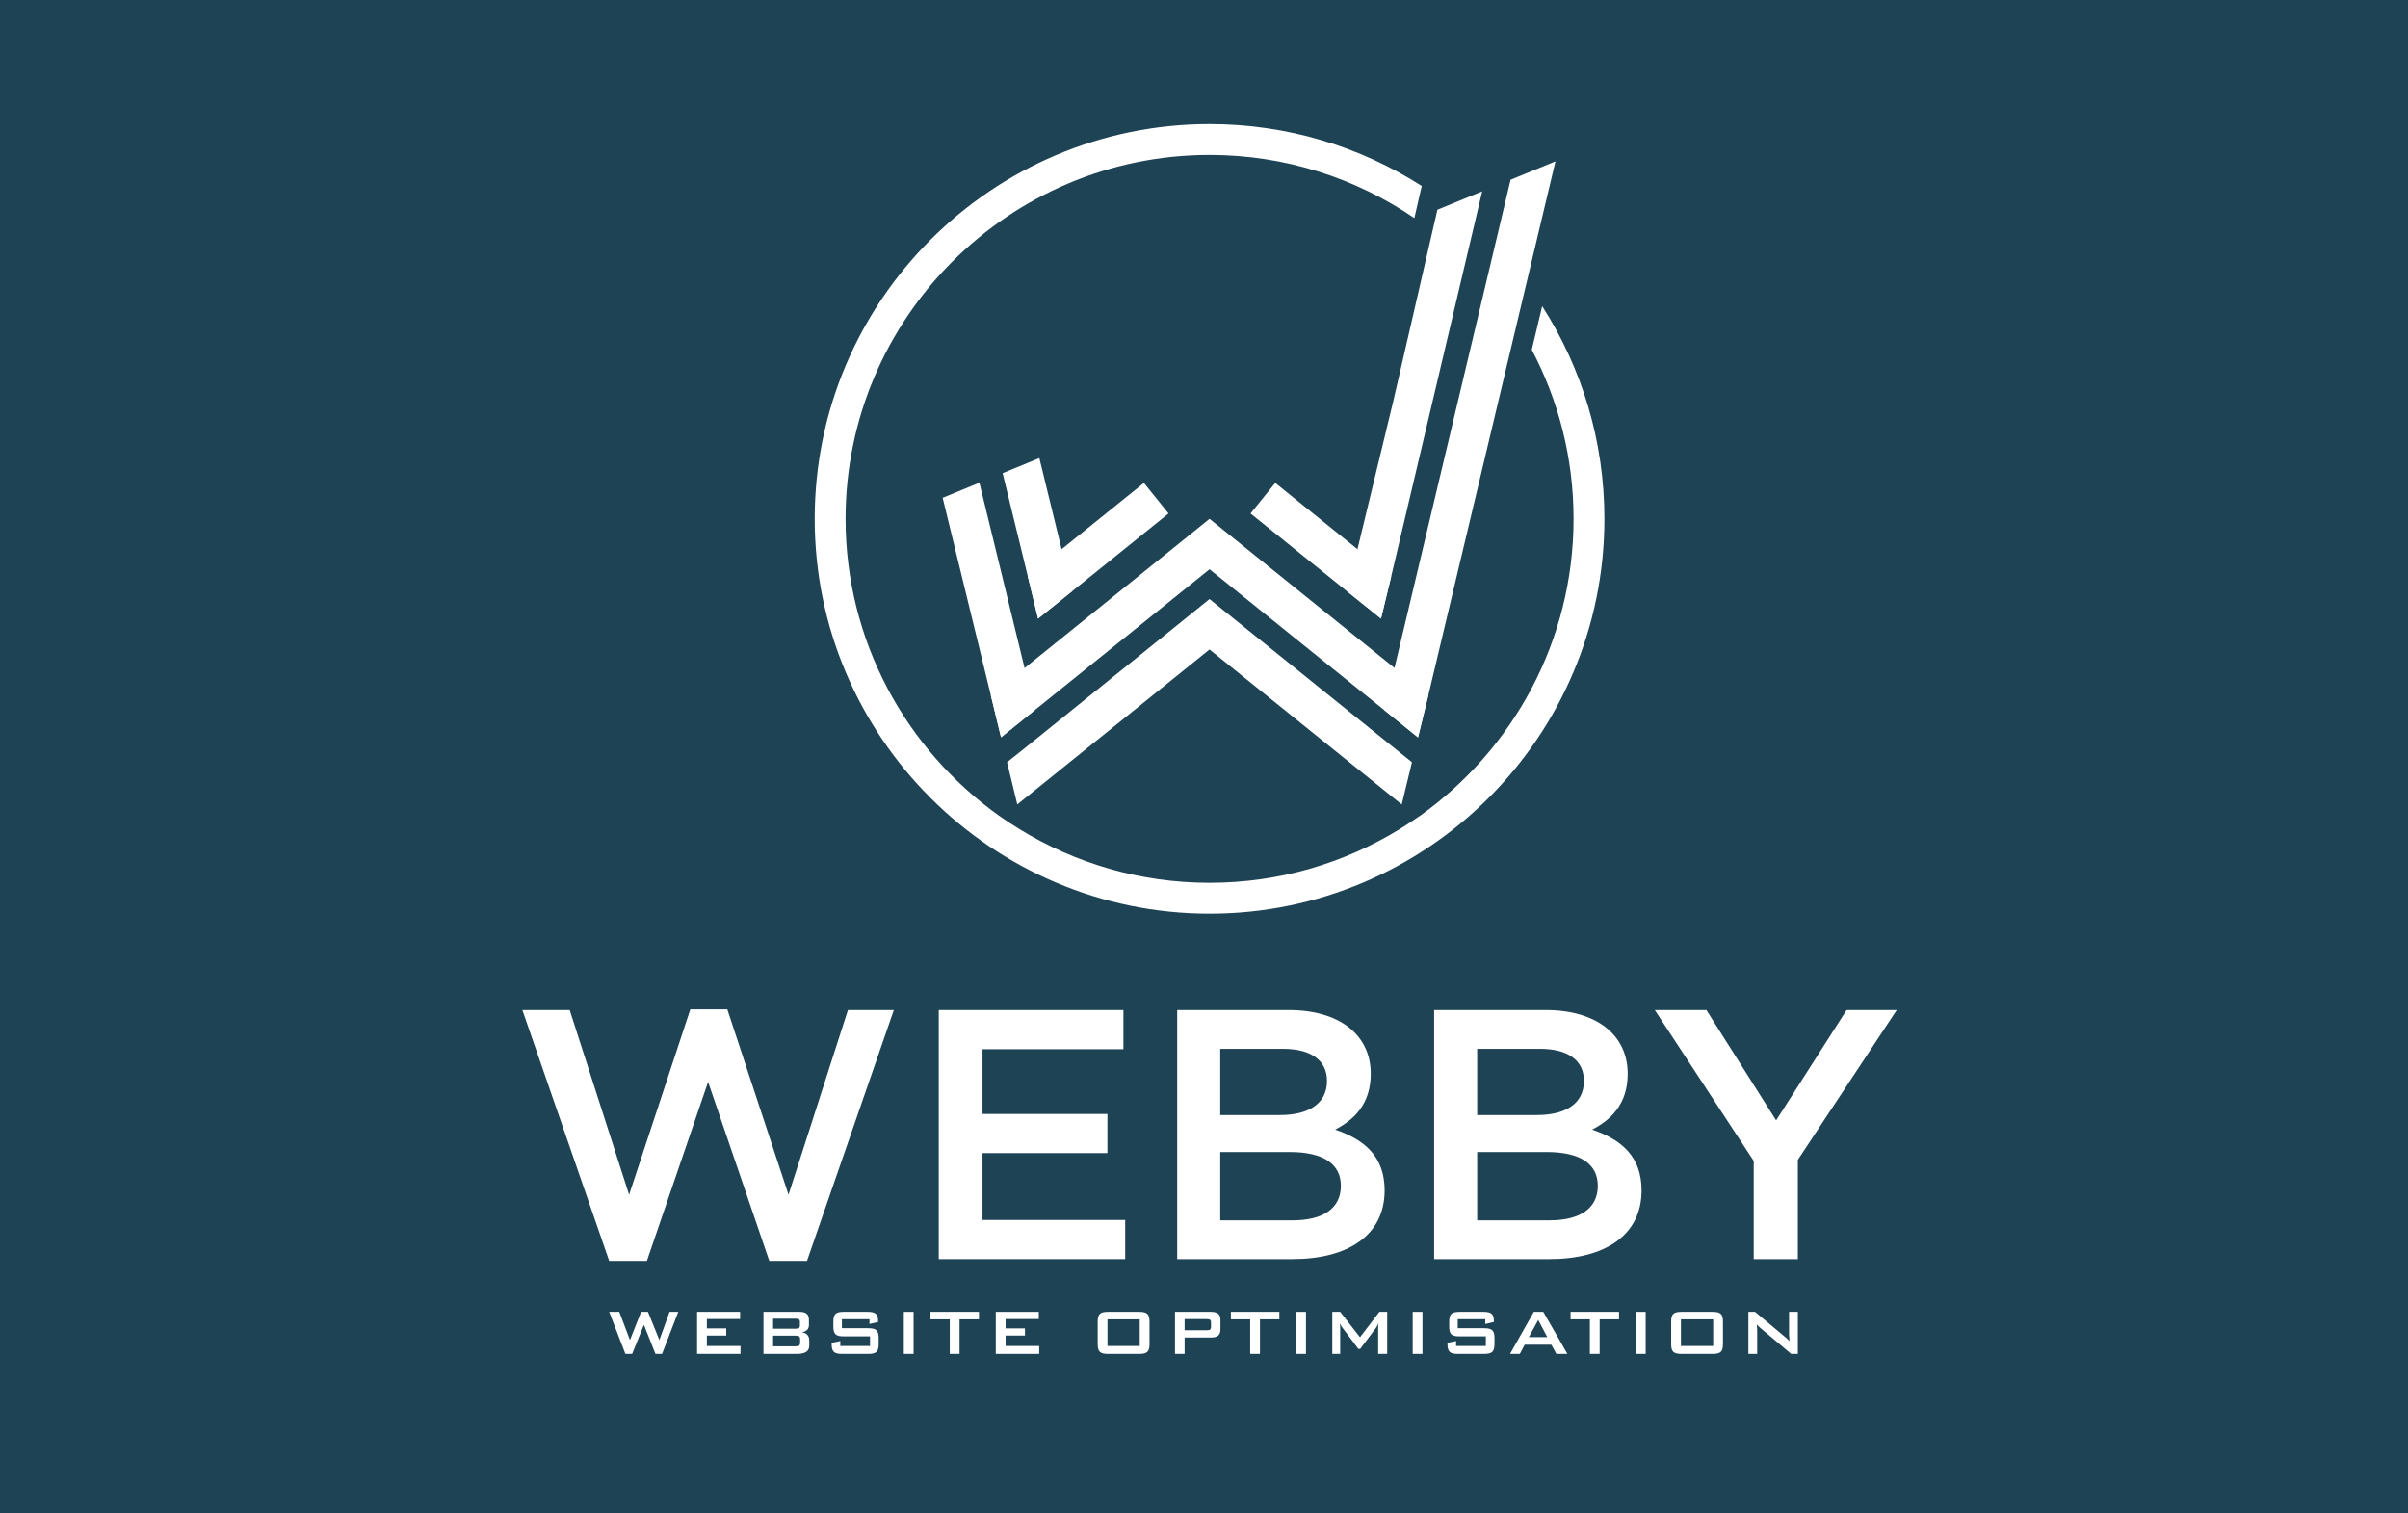 <!-- Generator: Adobe Illustrator 16.0.3, SVG Export Plug-In . SVG Version: 6.00 Build 0)  -->
<svg xmlns="http://www.w3.org/2000/svg" xmlns:xlink="http://www.w3.org/1999/xlink" version="1.1" id="Layer_1" x="0px" y="0px" width="4984px" height="3132px" viewBox="1040 0 4984 3132" enable-background="new 1040 0 4984 3132" xml:space="preserve">
<rect fill="#1D4354" width="7087" height="3565.461"/>
<g>
	<g>
		<g>
			<g>
				<path fill="#FFFFFF" d="M2468.803,2089.402h76.576l126.677,383.686l122.977-382.221h94.991l-179.688,519.198h-78.058      l-126.672-370.435l-126.662,370.435h-78.063l-179.691-519.198h97.955l122.99,382.221L2468.803,2089.402z"/>
				<path fill="#FFFFFF" d="M3365.229,2171.889h-291.646v134.027h258.499v81.006h-258.499v138.447h295.322v81.002h-385.904v-515.504      h382.228V2171.889z"/>
				<path fill="#FFFFFF" d="M3877.152,2222.705c0,63.326-35.371,95.727-73.655,115.611      c60.379,20.615,102.369,55.227,102.369,125.924c0,92.797-75.847,142.131-190.733,142.131h-238.615v-515.504h231.25      C3811.612,2090.867,3877.152,2141.684,3877.152,2222.705z M3786.569,2237.428c0-41.977-32.4-66.283-90.591-66.283h-130.348      v136.982h123.721C3747.52,2308.127,3786.569,2285.295,3786.569,2237.428z M3815.29,2454.674      c0-44.188-34.625-69.971-106.055-69.971h-143.604v141.398h150.231C3777.725,2526.102,3815.29,2501.803,3815.29,2454.674z"/>
				<path fill="#FFFFFF" d="M4408.945,2222.705c0,63.326-35.336,95.727-73.621,115.611      c60.379,20.615,102.345,55.227,102.345,125.924c0,92.797-75.853,142.131-190.729,142.131h-238.596v-515.504h231.232      C4343.406,2090.867,4408.945,2141.684,4408.945,2222.705z M4318.371,2237.428c0-41.977-32.4-66.283-90.583-66.283h-130.349      v136.982h123.729C4279.343,2308.127,4318.371,2285.295,4318.371,2237.428z M4347.085,2454.674      c0-44.188-34.599-69.971-106.021-69.971h-143.625v141.398h150.246C4309.546,2526.102,4347.085,2501.803,4347.085,2454.674z"/>
				<path fill="#FFFFFF" d="M4761.1,2606.371h-91.326v-203.252l-204.742-312.252h106.802l144.333,228.297l145.814-228.297h103.832      L4761.1,2400.909V2606.371z"/>
			</g>
			<g>
				<path fill="#FFFFFF" d="M2300.88,2715.607h20.917l22.095,58.356l23.104-58.356h14.175l23.61,58.356l21.079-58.356h18.029      l-33.57,87.018h-13.642l-23.955-60.211l-24.278,60.211h-13.992L2300.88,2715.607z"/>
				<path fill="#FFFFFF" d="M2482.811,2715.607h89.039v14.842h-68.8v19.391h40.132v14.828h-40.132v21.588h69.632v16.369h-89.871      V2715.607z"/>
				<path fill="#FFFFFF" d="M2620.218,2715.607h74.534c13.322,0,19.564,4.721,19.564,16.858v10.615c0,8.44-5.384,13.5-15.021,14.682      c10.118,1.348,15.689,7.42,15.689,16.69v11.134c0,11.639-8.588,17.037-25.617,17.037h-69.15L2620.218,2715.607      L2620.218,2715.607z M2640.107,2729.76v20.758h46.217c6.236,0,9.285-1.186,9.285-6.25v-8.258c0-5.068-3.05-6.25-9.285-6.25      H2640.107z M2640.107,2764.848v22.103h46.217c6.912,0,9.767-1.361,9.767-7.773v-6.58c0-6.401-2.854-7.748-9.767-7.748      L2640.107,2764.848L2640.107,2764.848z"/>
				<path fill="#FFFFFF" d="M2782.575,2730.791v18.711h54.313c16.367,0,21.75,4.219,21.75,20.564v11.977      c0,16.367-5.383,20.582-21.75,20.582h-53.8c-16.365,0-21.748-4.215-21.748-20.582v-2.354l17.867-3.713v10.278h61.557v-19.889      h-54.313c-16.34,0-21.588-4.228-21.588-20.58v-9.603c0-16.366,5.248-20.577,21.588-20.577h49.416      c15.526,0,21.586,4.049,21.586,19.051v1.856l-17.866,4.216v-9.939L2782.575,2730.791L2782.575,2730.791z"/>
				<path fill="#FFFFFF" d="M2910.691,2715.607h20.246v87.018h-20.246V2715.607z"/>
				<path fill="#FFFFFF" d="M3026.061,2802.625h-20.24v-71.504h-39.971v-15.514h100.344v15.514h-40.133V2802.625z"/>
				<path fill="#FFFFFF" d="M3101.04,2715.607h89.067v14.842h-68.818v19.391h40.131v14.828h-40.131v21.588h69.656v16.369h-89.905      V2715.607L3101.04,2715.607z"/>
				<path fill="#FFFFFF" d="M3333.549,2715.607h64.085c16.367,0,21.587,4.211,21.587,20.577v45.857      c0,16.366-5.22,20.582-21.587,20.582h-64.085c-16.34,0-21.587-4.216-21.587-20.582v-45.857      C3311.962,2719.818,3317.209,2715.607,3333.549,2715.607z M3398.98,2786.256v-55.135h-66.777v55.135H3398.98z"/>
				<path fill="#FFFFFF" d="M3471.973,2715.607h74.533c13.33,0,19.572,4.721,19.572,16.858v19.396      c0,12.141-6.242,16.858-19.572,16.858h-54.638v33.904h-19.896L3471.973,2715.607L3471.973,2715.607z M3491.868,2730.607v23.112      h45.542c6.242,0,9.096-1.192,9.096-6.918v-9.278c0-5.729-2.854-6.916-9.096-6.916H3491.868z"/>
				<path fill="#FFFFFF" d="M3647.842,2802.625H3627.6v-71.504h-39.969v-15.514h100.348v15.514h-40.137V2802.625z"/>
				<path fill="#FFFFFF" d="M3722.836,2715.607h20.241v87.018h-20.241V2715.607z"/>
				<path fill="#FFFFFF" d="M3797.532,2715.607h16.358l40.971,52.612l40.157-52.612h16.169v87.018h-18.705v-53.795      c0-1.697,0.169-4.725,0.676-9.285c-1.858,3.889-3.558,7.096-5.059,9.109l-32.732,43.514h-4.037l-32.731-43.689      c-2.017-2.69-3.869-5.557-5.215-8.934c0.352,3.537,0.508,6.418,0.508,9.285v53.795h-16.358L3797.532,2715.607L3797.532,2715.607      z"/>
				<path fill="#FFFFFF" d="M3963.954,2715.607h20.233v87.018h-20.233V2715.607z"/>
				<path fill="#FFFFFF" d="M4057.188,2730.791v18.711h54.285c16.373,0,21.758,4.219,21.758,20.564v11.977      c0,16.367-5.385,20.582-21.758,20.582h-53.777c-16.366,0-21.771-4.215-21.771-20.582v-2.354l17.875-3.713v10.278h61.557v-19.889      h-54.293c-16.366,0-21.588-4.228-21.588-20.58v-9.603c0-16.366,5.222-20.577,21.588-20.577h49.416      c15.508,0,21.562,4.049,21.562,19.051v1.856l-17.842,4.216v-9.939L4057.188,2730.791L4057.188,2730.791z"/>
				<path fill="#FFFFFF" d="M4214.641,2715.607h19.572l49.932,87.018h-22.771l-10.469-19.063h-55.127l-10.123,19.063h-20.24      L4214.641,2715.607z M4242.479,2767.889l-18.707-35.422l-19.408,35.422H4242.479z"/>
				<path fill="#FFFFFF" d="M4350.895,2802.625h-20.242v-71.504h-39.969v-15.514h100.341v15.514h-40.131L4350.895,2802.625      L4350.895,2802.625z"/>
				<path fill="#FFFFFF" d="M4425.88,2715.607h20.242v87.018h-20.242V2715.607z"/>
				<path fill="#FFFFFF" d="M4520.467,2715.607h64.092c16.359,0,21.581,4.211,21.581,20.577v45.857      c0,16.366-5.222,20.582-21.581,20.582h-64.092c-16.366,0-21.587-4.216-21.587-20.582v-45.857      C4498.88,2719.818,4504.102,2715.607,4520.467,2715.607z M4585.896,2786.256v-55.135h-66.775v55.135H4585.896z"/>
				<path fill="#FFFFFF" d="M4658.734,2715.607h13.836l61.211,51.252c3.551,2.871,6.912,5.909,9.957,9.448      c-0.516-7.25-0.859-12.307-0.859-14.998v-45.702h18.221v87.018h-13.84l-63.895-53.795c-2.527-2.189-4.902-4.389-7.271-7.096      c0.679,6.744,0.832,11.309,0.832,13.838v47.053h-18.19L4658.734,2715.607L4658.734,2715.607z"/>
			</g>
		</g>
		<g>
			<polygon fill="#FFFFFF" points="4259.432,334.014 3996.354,1439.141 3974.982,1526.477 3905.116,1469.965 3926.285,1382.63      4166.551,372.021    "/>
			<polygon fill="#FFFFFF" points="4107.779,396.07 3919.501,1193.174 3898.34,1280.503 3828.263,1224.202 3849.634,1136.865      3875.001,1032.013 3923.917,829.815 4015.107,434.084    "/>
			<polygon fill="#FFFFFF" points="3996.354,1439.141 3974.982,1526.477 3905.116,1469.965 3543.456,1178.376 3181.789,1469.965      3111.922,1526.274 3090.761,1439.141 3160.621,1382.839 3543.456,1073.984 3926.285,1382.63    "/>
			<path fill="#FFFFFF" d="M4360.768,1073.938c0,450.646-366.517,817.373-817.155,817.373     c-450.646,0-817.372-366.727-817.372-817.373c0-450.633,366.726-817.156,817.372-817.156c161.425,0,312.21,47.07,439.137,128.211     l-4.262,18.099l-11.07,48.34c-120.752-82.412-266.851-130.76-423.805-130.76c-415.507,0-753.482,337.978-753.482,753.267     c0,253.007,125.229,477.266,317.106,614.201c13.844,9.799,28.113,19.166,42.809,28.113     c114.577,70.49,249.383,111.168,393.567,111.168c143.962,0,278.558-40.678,393.136-110.959     c14.479-8.939,28.748-18.313,42.592-28.113c0.217,0,0.217,0,0.217,0c191.885-136.935,317.322-361.402,317.322-614.41     c0-126.283-31.313-245.338-86.471-349.905l21.514-90.298C4313.486,760.875,4360.768,912.081,4360.768,1073.938z"/>
			<polygon fill="#FFFFFF" points="3962.438,1577.868 3941.25,1665.211 3904.961,1635.989 3543.4,1344.433 3181.844,1635.989      3145.566,1665.211 3124.372,1577.868 3160.654,1548.97 3543.4,1240.068 3926.155,1548.646    "/>
			<polygon fill="#FFFFFF" points="3919.501,1193.174 3898.34,1280.503 3828.263,1224.202 3628.323,1062.893 3679.485,999.598      3849.634,1136.865    "/>
			<polygon fill="#FFFFFF" points="3181.789,1469.965 3111.922,1526.274 3090.761,1439.141 2991.088,1030.418 3067.124,999.186      3160.621,1382.839    "/>
			<polygon fill="#FFFFFF" points="3258.643,1224.202 3188.572,1280.503 3167.404,1193.377 3115.214,979.459 3191.244,948.22      3237.271,1136.865    "/>
			<polygon fill="#FFFFFF" points="3458.582,1062.893 3258.643,1224.202 3188.572,1280.503 3167.404,1193.377 3237.271,1136.865      3407.63,999.598    "/>
		</g>
	</g>
</g>
</svg>
